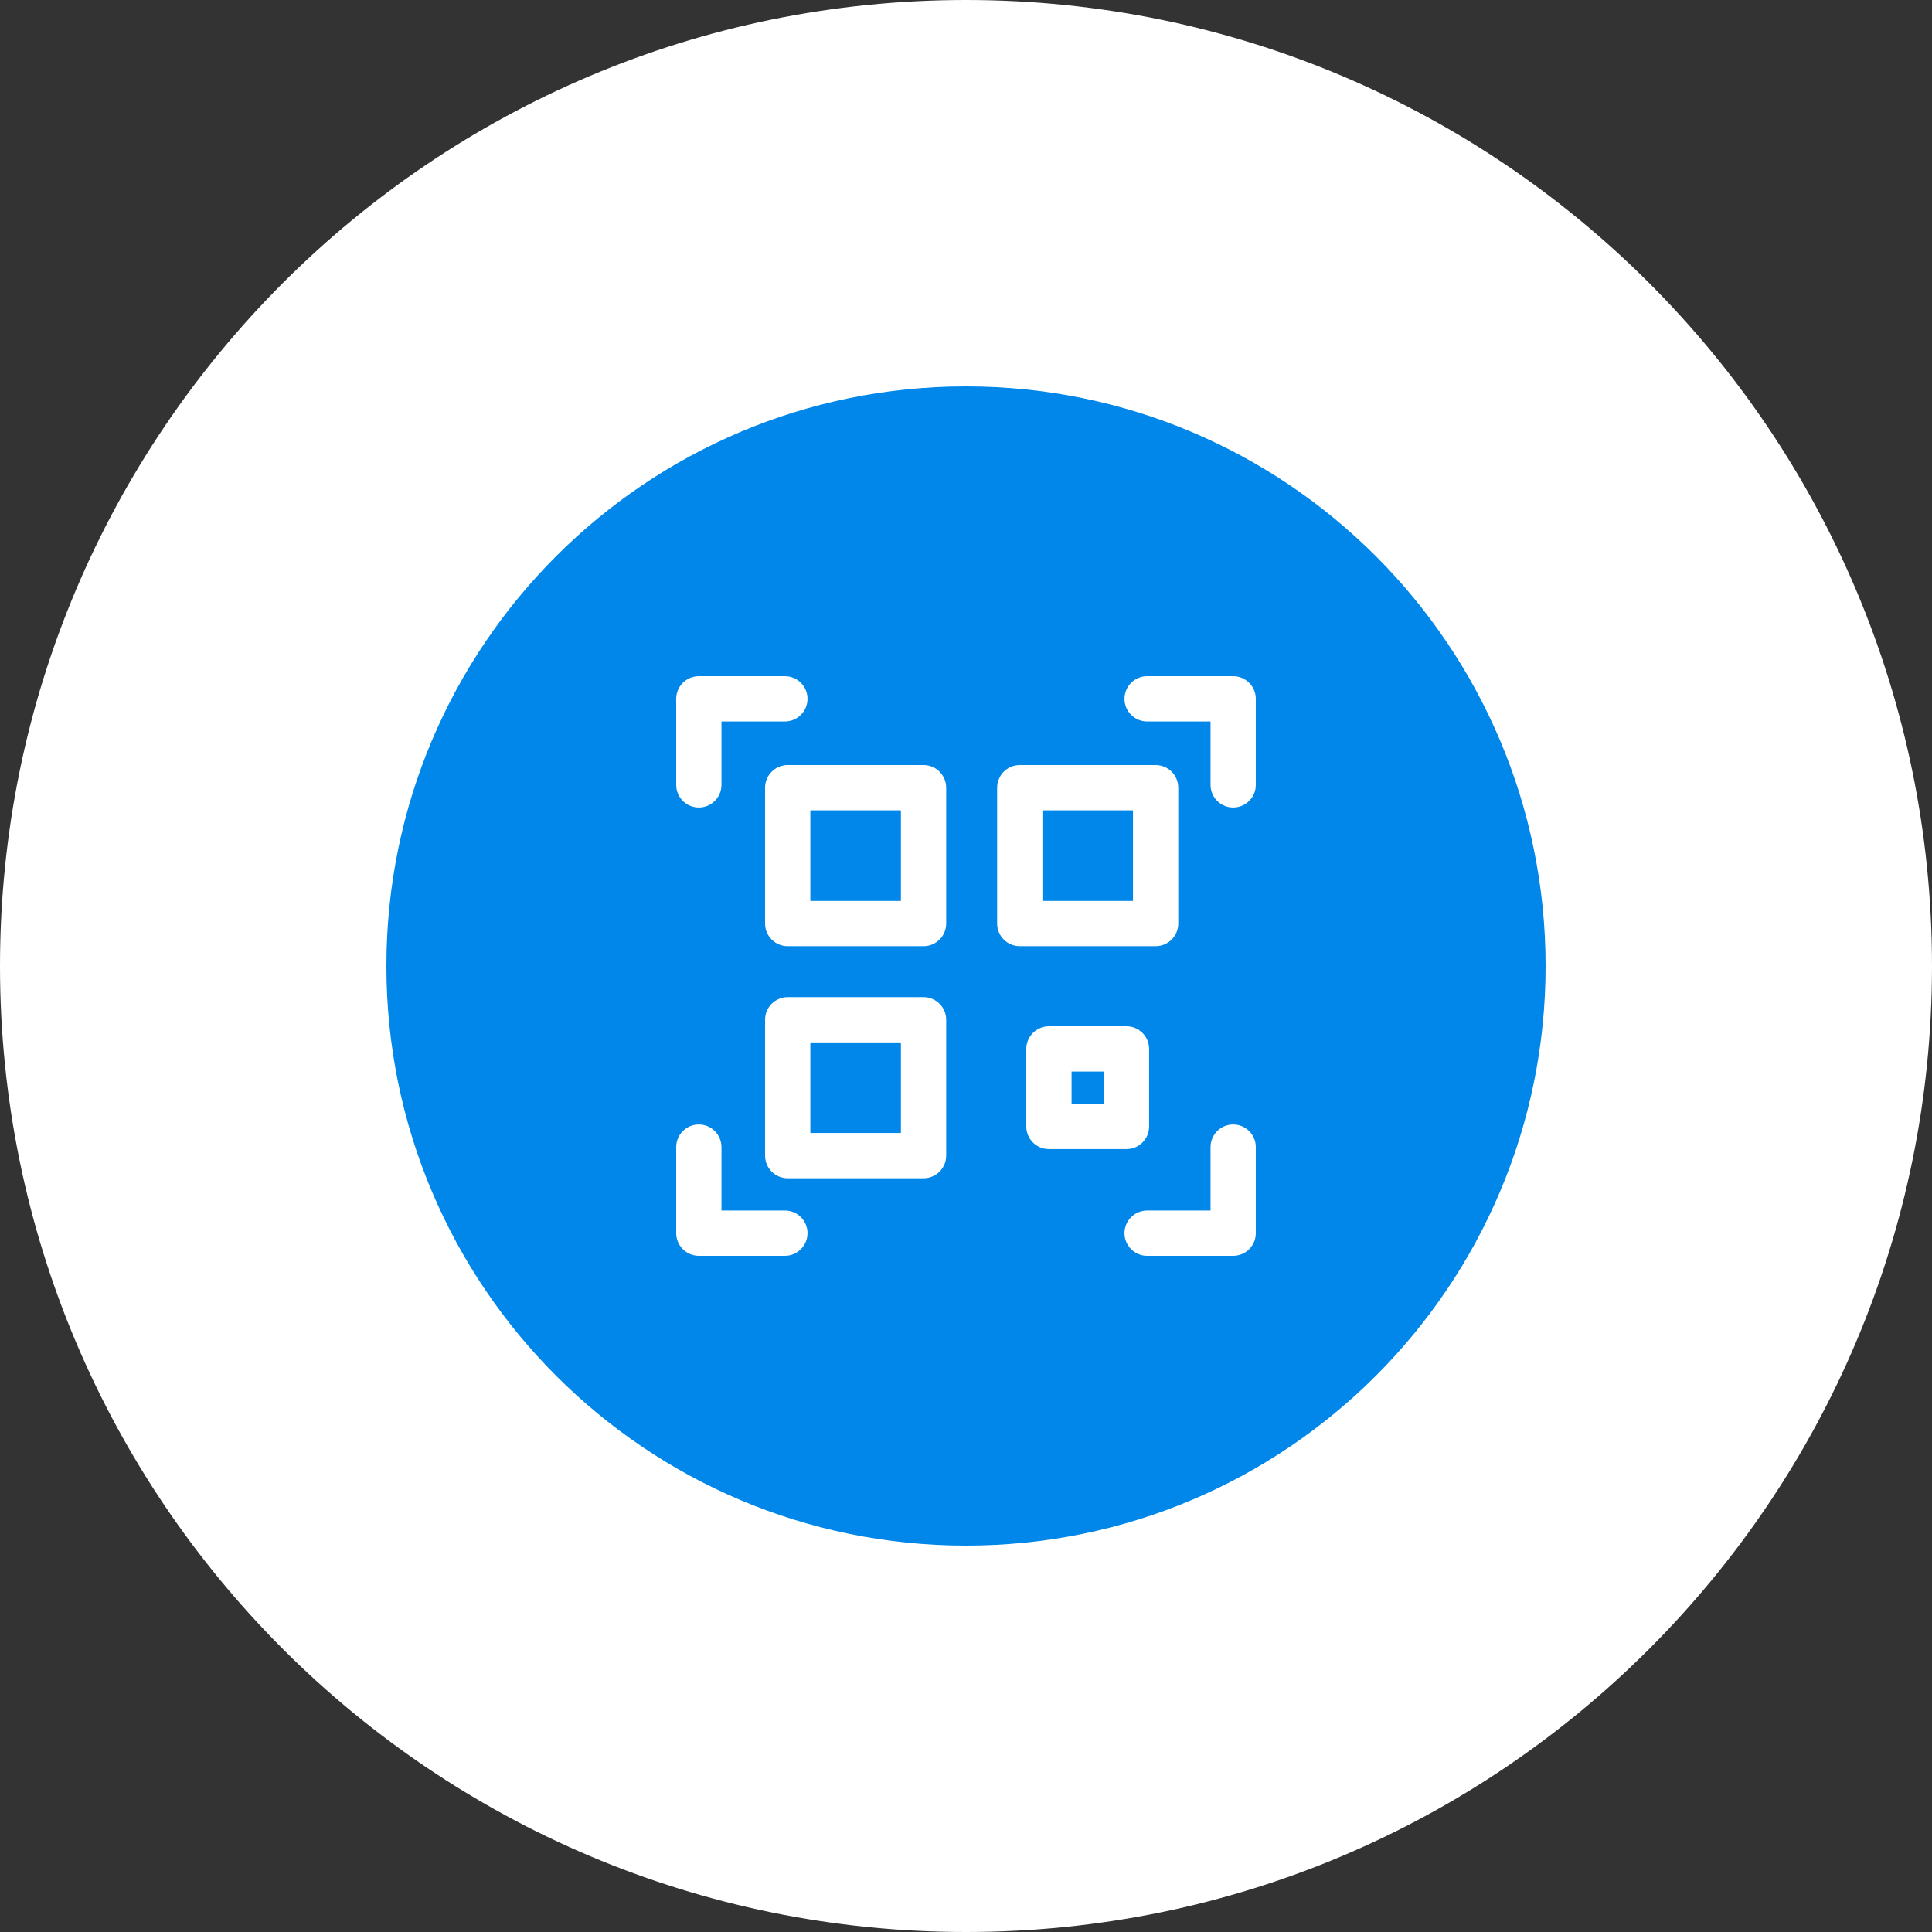 <?xml version="1.0"?>
<svg xmlns="http://www.w3.org/2000/svg" width="100" height="100" viewBox="0 0 200 200" fill="none">
<rect x="0" y="0" width="200" height="200" fill="#333333" stroke="none"/>
<g clip-path="url(#clip0_16_513)">
<path d="M200 100C200 44.772 155.228 0 100 0C44.772 0 0 44.772 0 100C0 155.228 44.772 200 100 200C155.228 200 200 155.228 200 100Z" fill="white"/>
<path d="M160 100C160 66.863 133.137 40 100 40C66.863 40 40 66.863 40 100C40 133.137 66.863 160 100 160C133.137 160 160 133.137 160 100Z" fill="#0087E9"/>
<path d="M70 81.25V72.344C70 71.049 71.049 70 72.344 70H81.25C82.545 70 83.594 71.049 83.594 72.344C83.594 73.638 82.545 74.687 81.25 74.687H74.687V81.25C74.687 82.545 73.638 83.594 72.344 83.594C71.049 83.594 70 82.545 70 81.25ZM127.656 70H118.75C117.455 70 116.406 71.049 116.406 72.344C116.406 73.638 117.455 74.687 118.75 74.687H125.313V81.25C125.313 82.545 126.361 83.594 127.656 83.594C128.95 83.594 130 82.545 130 81.25V72.344C130 71.049 128.95 70 127.656 70ZM81.25 125.313H74.687V118.75C74.687 117.455 73.638 116.406 72.344 116.406C71.049 116.406 70 117.455 70 118.75V127.656C70 128.95 71.049 130 72.344 130H81.25C82.545 130 83.594 128.95 83.594 127.656C83.594 126.361 82.545 125.313 81.25 125.313ZM127.656 116.406C126.361 116.406 125.313 117.455 125.313 118.75V125.313H118.75C117.455 125.313 116.406 126.361 116.406 127.656C116.406 128.95 117.455 130 118.75 130H127.656C128.95 130 130 128.95 130 127.656V118.75C130 117.455 128.95 116.406 127.656 116.406ZM97.949 81.543V95.606C97.949 96.9 96.9 97.949 95.606 97.949H81.543C80.249 97.949 79.199 96.9 79.199 95.606V81.543C79.199 80.249 80.249 79.199 81.543 79.199H95.606C96.9 79.199 97.949 80.249 97.949 81.543ZM93.262 83.887H83.887V93.262H93.262V83.887ZM119.629 97.949H105.566C104.272 97.949 103.223 96.9 103.223 95.606V81.543C103.223 80.249 104.272 79.199 105.566 79.199H119.629C120.923 79.199 121.973 80.249 121.973 81.543V95.606C121.973 96.9 120.923 97.949 119.629 97.949ZM117.285 83.887H107.91V93.262H117.285V83.887ZM97.949 105.566V119.629C97.949 120.923 96.9 121.973 95.606 121.973H81.543C80.249 121.973 79.199 120.923 79.199 119.629V105.566C79.199 104.272 80.249 103.223 81.543 103.223H95.606C96.9 103.223 97.949 104.272 97.949 105.566ZM93.262 107.91H83.887V117.285H93.262V107.91ZM116.611 118.955H108.584C107.29 118.955 106.24 117.906 106.24 116.611V108.584C106.24 107.29 107.29 106.24 108.584 106.24H116.611C117.906 106.24 118.955 107.29 118.955 108.584V116.611C118.955 117.906 117.906 118.955 116.611 118.955ZM114.268 110.928H110.928V114.268H114.268V110.928Z" fill="white"/>
</g>
<defs>
<clipPath id="clip0_16_513">
<rect width="200" height="200" fill="white"/>
</clipPath>
</defs>
</svg>
